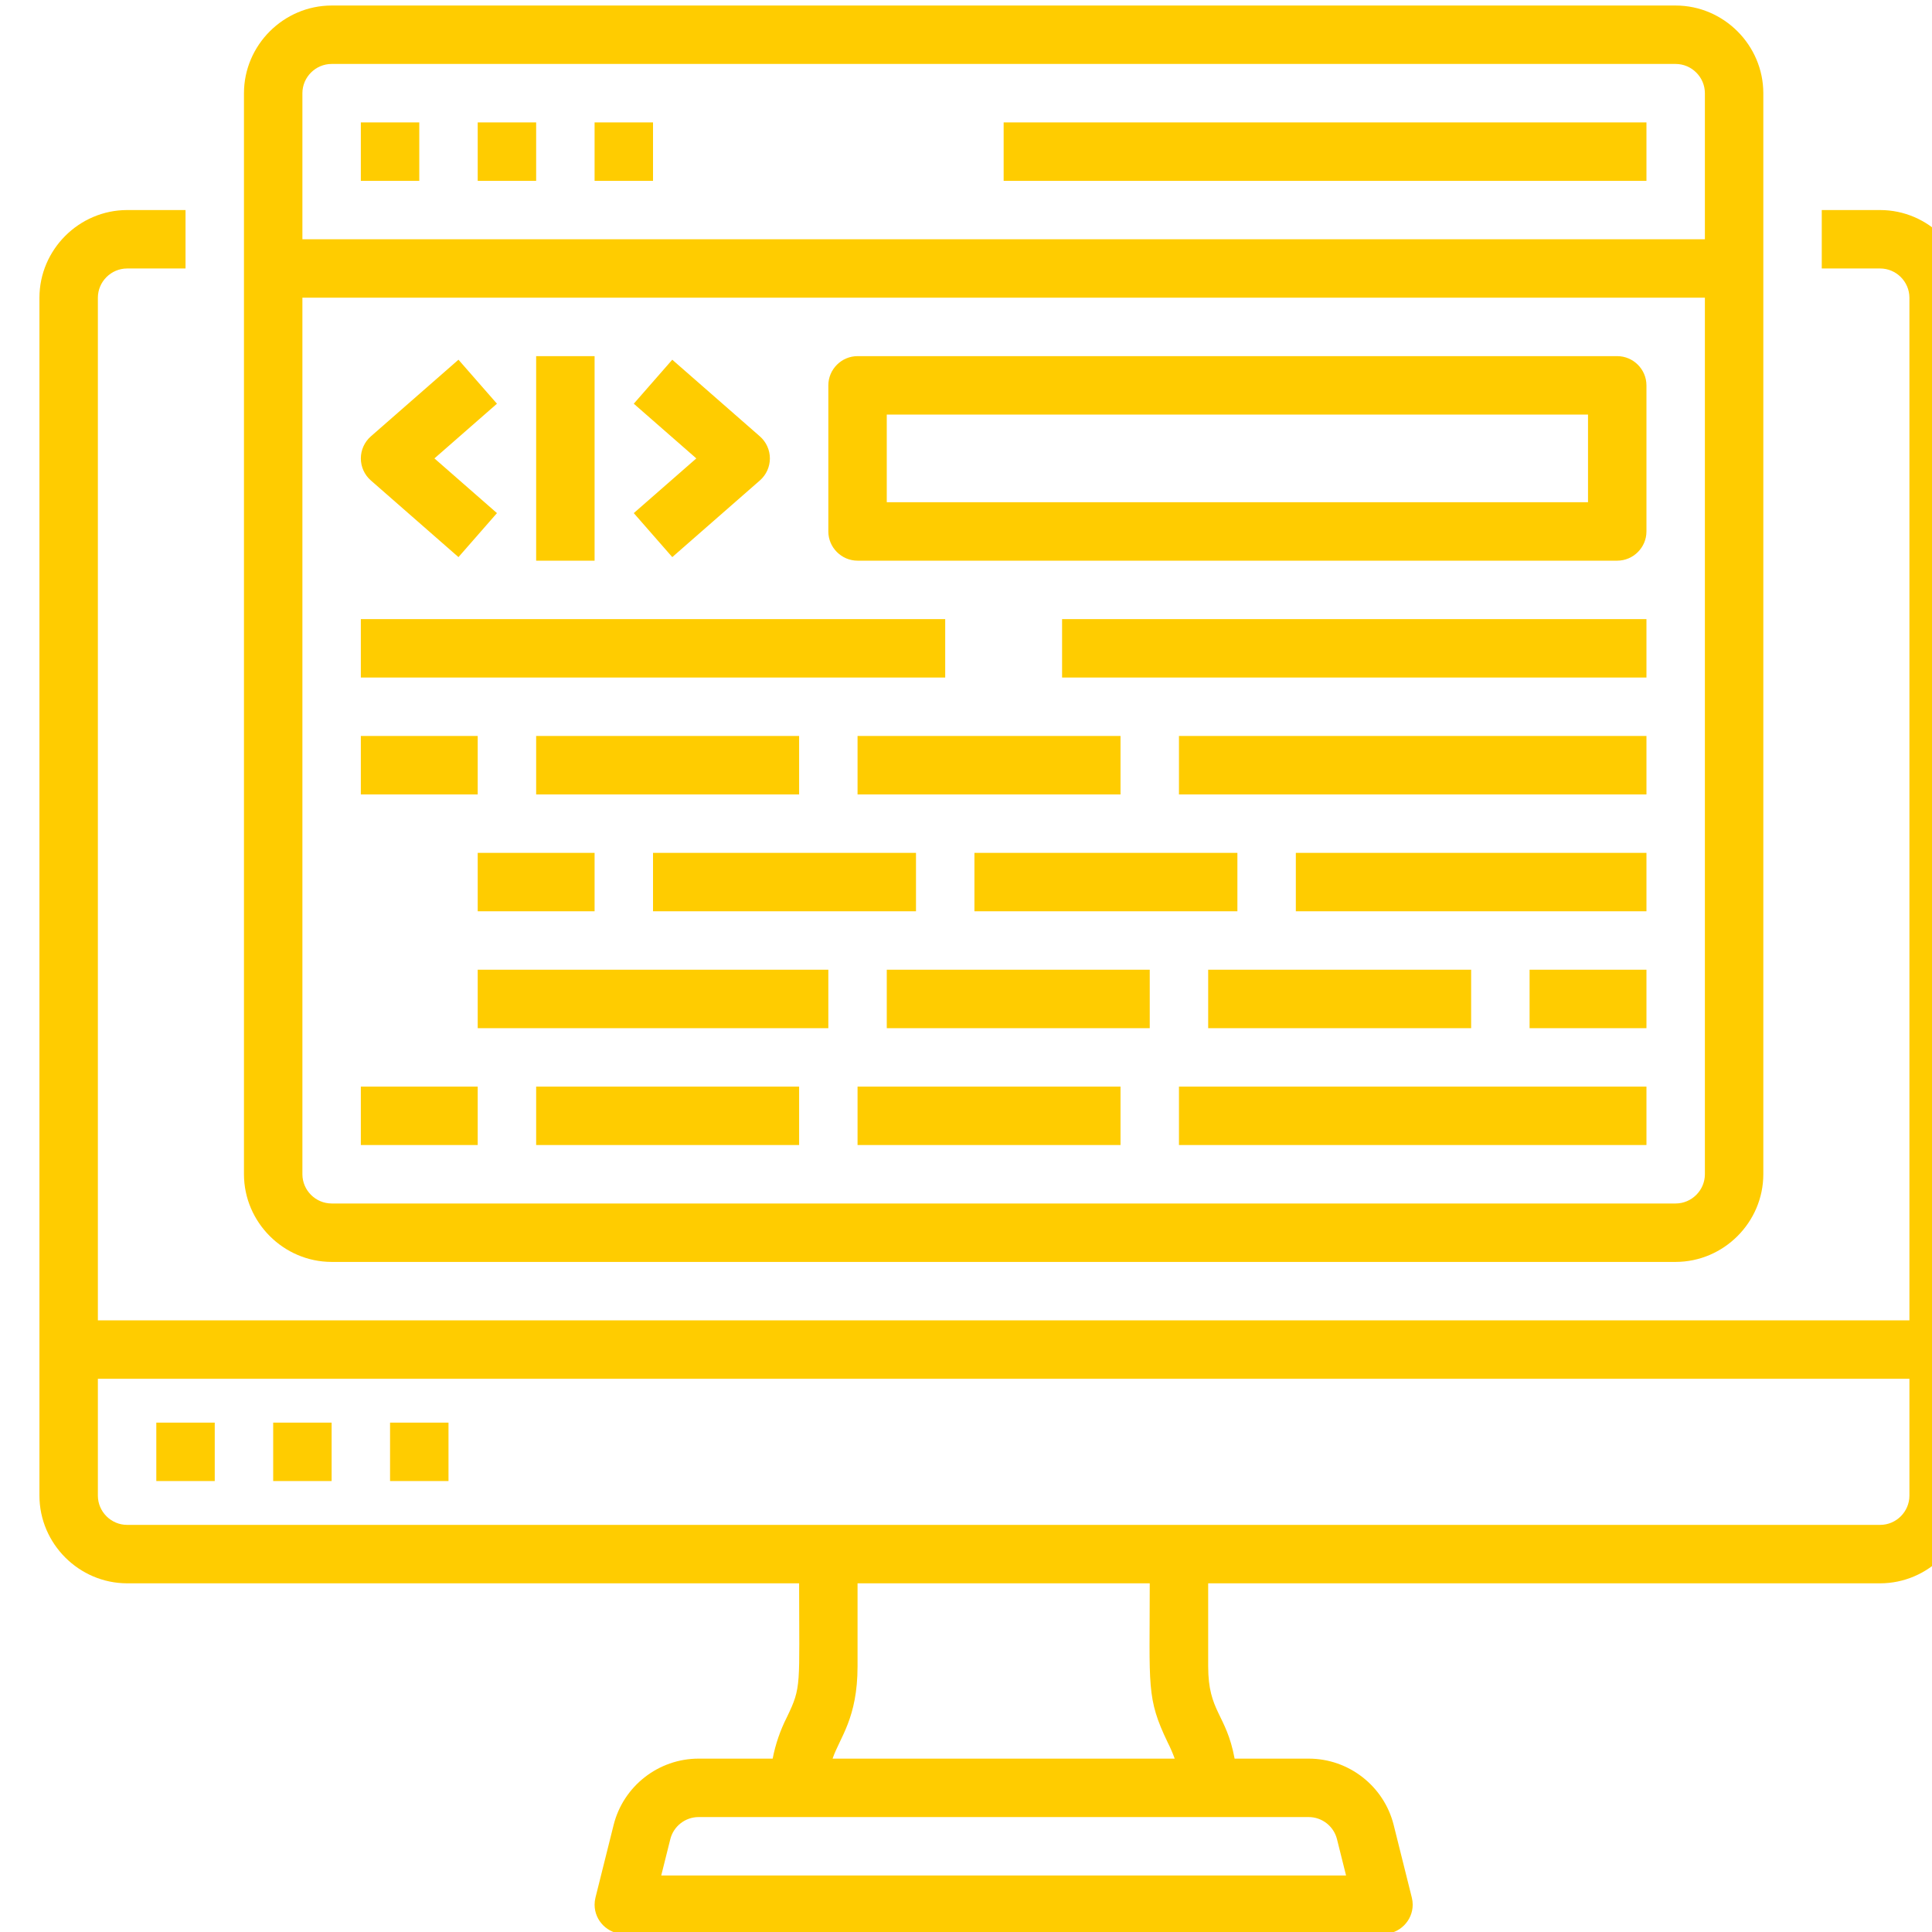 <?xml version="1.0" encoding="UTF-8" standalone="no"?>
<!DOCTYPE svg PUBLIC "-//W3C//DTD SVG 1.1//EN" "http://www.w3.org/Graphics/SVG/1.1/DTD/svg11.dtd">
<svg width="100%" height="100%" viewBox="0 0 513 513" version="1.1" xmlns="http://www.w3.org/2000/svg" xmlns:xlink="http://www.w3.org/1999/xlink" xml:space="preserve" xmlns:serif="http://www.serif.com/" style="fill-rule:evenodd;clip-rule:evenodd;stroke-linejoin:round;stroke-miterlimit:2;">
    <g transform="matrix(1,0,0,1,-94810,-9044)">
        <g id="szoftverismeret-icon" transform="matrix(1.078,0,0,1.078,-6294.42,-870.086)">
            <g transform="matrix(1,0,0,1,93780.1,9179.6)">
                <path d="M421.53,327.97C433.369,327.957 443.107,318.219 443.12,306.38L443.12,40.09C443.107,28.251 433.369,18.513 421.53,18.5L90.47,18.5C78.631,18.513 68.892,28.251 68.879,40.09L68.879,306.38C68.892,318.219 78.631,327.957 90.47,327.97L421.53,327.97ZM90.47,32.894L421.53,32.894C425.477,32.898 428.723,36.144 428.727,40.091L428.727,76.076L83.273,76.076L83.273,40.09C83.277,36.143 86.523,32.897 90.47,32.893L90.47,32.894ZM83.273,306.379L83.273,90.47L428.727,90.47L428.727,306.379C428.723,310.326 425.477,313.572 421.53,313.576L90.47,313.576C86.523,313.572 83.277,310.326 83.273,306.379Z" style="fill:rgb(255,204,0);fill-rule:nonzero;"/>
            </g>
            <g transform="matrix(1,0,0,1,93780.1,9179.6)">
                <path d="M97.667,47.288L112.061,47.288L112.061,61.682L97.667,61.682L97.667,47.288ZM126.455,47.288L140.849,47.288L140.849,61.682L126.455,61.682L126.455,47.288ZM155.242,47.288L169.636,47.288L169.636,61.682L155.242,61.682L155.242,47.288ZM256,47.288L414.333,47.288L414.333,61.682L256,61.682L256,47.288ZM471.91,68.879L457.515,68.879L457.515,83.273L471.909,83.273C475.856,83.277 479.102,86.523 479.106,90.47L479.106,342.364L32.894,342.364L32.894,90.47C32.898,86.523 36.144,83.277 40.091,83.273L54.485,83.273L54.485,68.879L40.09,68.879C28.251,68.892 18.513,78.631 18.5,90.47L18.5,385.546C18.513,397.385 28.251,407.123 40.09,407.136L205.62,407.136C205.62,432.648 206.273,432.495 202.627,440.078C200.982,443.31 199.797,446.757 199.107,450.318L180.875,450.318C170.997,450.309 162.314,457.087 159.927,466.673L155.457,484.56C155.315,485.129 155.244,485.713 155.244,486.3C155.244,490.248 158.491,493.497 162.439,493.5L349.561,493.5C353.509,493.497 356.756,490.248 356.756,486.3C356.756,485.713 356.685,485.129 356.543,484.56L352.073,466.666C349.683,457.083 341.001,450.308 331.125,450.318L312.892,450.318C310.822,439.205 306.379,438.87 306.379,427.56L306.379,407.136L471.909,407.136C483.748,407.123 493.487,397.385 493.5,385.546L493.5,90.47C493.487,78.631 483.749,68.892 471.91,68.879ZM338.108,470.159L340.343,479.106L171.657,479.106L173.892,470.166C174.686,466.969 177.581,464.708 180.875,464.712L331.125,464.712C334.417,464.708 337.31,466.966 338.108,470.159ZM296.398,446.312C297.058,447.611 297.638,448.949 298.135,450.318L213.865,450.318C215.641,445.101 220.015,440.401 220.015,427.561L220.015,407.136L291.985,407.136C291.985,432.691 291.132,435.346 296.399,446.312L296.398,446.312ZM479.106,385.545C479.102,389.492 475.856,392.738 471.909,392.742L40.091,392.742C36.145,392.738 32.898,389.492 32.894,385.546L32.894,356.758L479.106,356.758L479.106,385.545Z" style="fill:rgb(255,204,0);fill-rule:nonzero;"/>
            </g>
            <g transform="matrix(1,0,0,1,93780.1,9179.6)">
                <path d="M47.288,367.553L61.682,367.553L61.682,381.947L47.288,381.947L47.288,367.553ZM76.076,367.553L90.47,367.553L90.47,381.947L76.076,381.947L76.076,367.553ZM104.864,367.553L119.258,367.553L119.258,381.947L104.864,381.947L104.864,367.553ZM121.714,154.364L131.195,143.526L115.793,130.053L131.195,116.58L121.714,105.742L100.124,124.634C98.564,126.002 97.669,127.979 97.669,130.053C97.669,132.127 98.564,134.104 100.124,135.472L121.714,154.364ZM174.377,154.364L195.967,135.472C197.527,134.104 198.422,132.127 198.422,130.053C198.422,127.979 197.527,126.002 195.967,124.634L174.377,105.742L164.896,116.58L180.298,130.053L164.896,143.527L174.377,154.364ZM140.849,104.864L155.243,104.864L155.243,155.243L140.849,155.243L140.849,104.864ZM97.667,198.424L126.455,198.424L126.455,212.818L97.667,212.818L97.667,198.424ZM140.849,198.424L205.622,198.424L205.622,212.818L140.849,212.818L140.849,198.424ZM220.015,198.424L284.788,198.424L284.788,212.818L220.015,212.818L220.015,198.424ZM299.182,198.424L414.334,198.424L414.334,212.818L299.182,212.818L299.182,198.424ZM126.455,227.212L155.243,227.212L155.243,241.606L126.455,241.606L126.455,227.212ZM169.636,227.212L234.409,227.212L234.409,241.606L169.636,241.606L169.636,227.212ZM248.803,227.212L313.576,227.212L313.576,241.606L248.803,241.606L248.803,227.212ZM327.97,227.212L414.334,227.212L414.334,241.606L327.97,241.606L327.97,227.212ZM385.546,256L414.334,256L414.334,270.394L385.546,270.394L385.546,256ZM306.379,256L371.152,256L371.152,270.394L306.379,270.394L306.379,256ZM227.212,256L291.985,256L291.985,270.394L227.212,270.394L227.212,256ZM126.455,256L212.819,256L212.819,270.394L126.455,270.394L126.455,256ZM97.667,284.788L126.455,284.788L126.455,299.182L97.667,299.182L97.667,284.788ZM140.849,284.788L205.622,284.788L205.622,299.182L140.849,299.182L140.849,284.788ZM220.015,284.788L284.788,284.788L284.788,299.182L220.015,299.182L220.015,284.788ZM299.182,284.788L414.334,284.788L414.334,299.182L299.182,299.182L299.182,284.788ZM220.015,155.242L407.136,155.242C407.137,155.242 407.137,155.242 407.138,155.242C411.085,155.242 414.333,151.994 414.333,148.047C414.333,148.047 414.333,148.046 414.333,148.046L414.333,112.06C414.333,112.059 414.333,112.059 414.333,112.058C414.333,108.111 411.085,104.863 407.138,104.863C407.137,104.863 407.137,104.863 407.136,104.863L220.016,104.863C220.015,104.863 220.014,104.863 220.013,104.863C216.066,104.863 212.818,108.111 212.818,112.058C212.818,112.059 212.818,112.059 212.818,112.06L212.818,148.044C212.818,148.045 212.818,148.045 212.818,148.046C212.818,151.993 216.066,155.241 220.013,155.241C220.014,155.241 220.014,155.241 220.015,155.241L220.015,155.242ZM227.212,119.258L399.94,119.258L399.94,140.848L227.212,140.848L227.212,119.258ZM97.667,169.636L241.606,169.636L241.606,184.03L97.667,184.03L97.667,169.636ZM270.394,169.636L414.333,169.636L414.333,184.03L270.394,184.03L270.394,169.636Z" style="fill:rgb(255,204,0);fill-rule:nonzero;"/>
            </g>
        </g>
    </g>
</svg>
